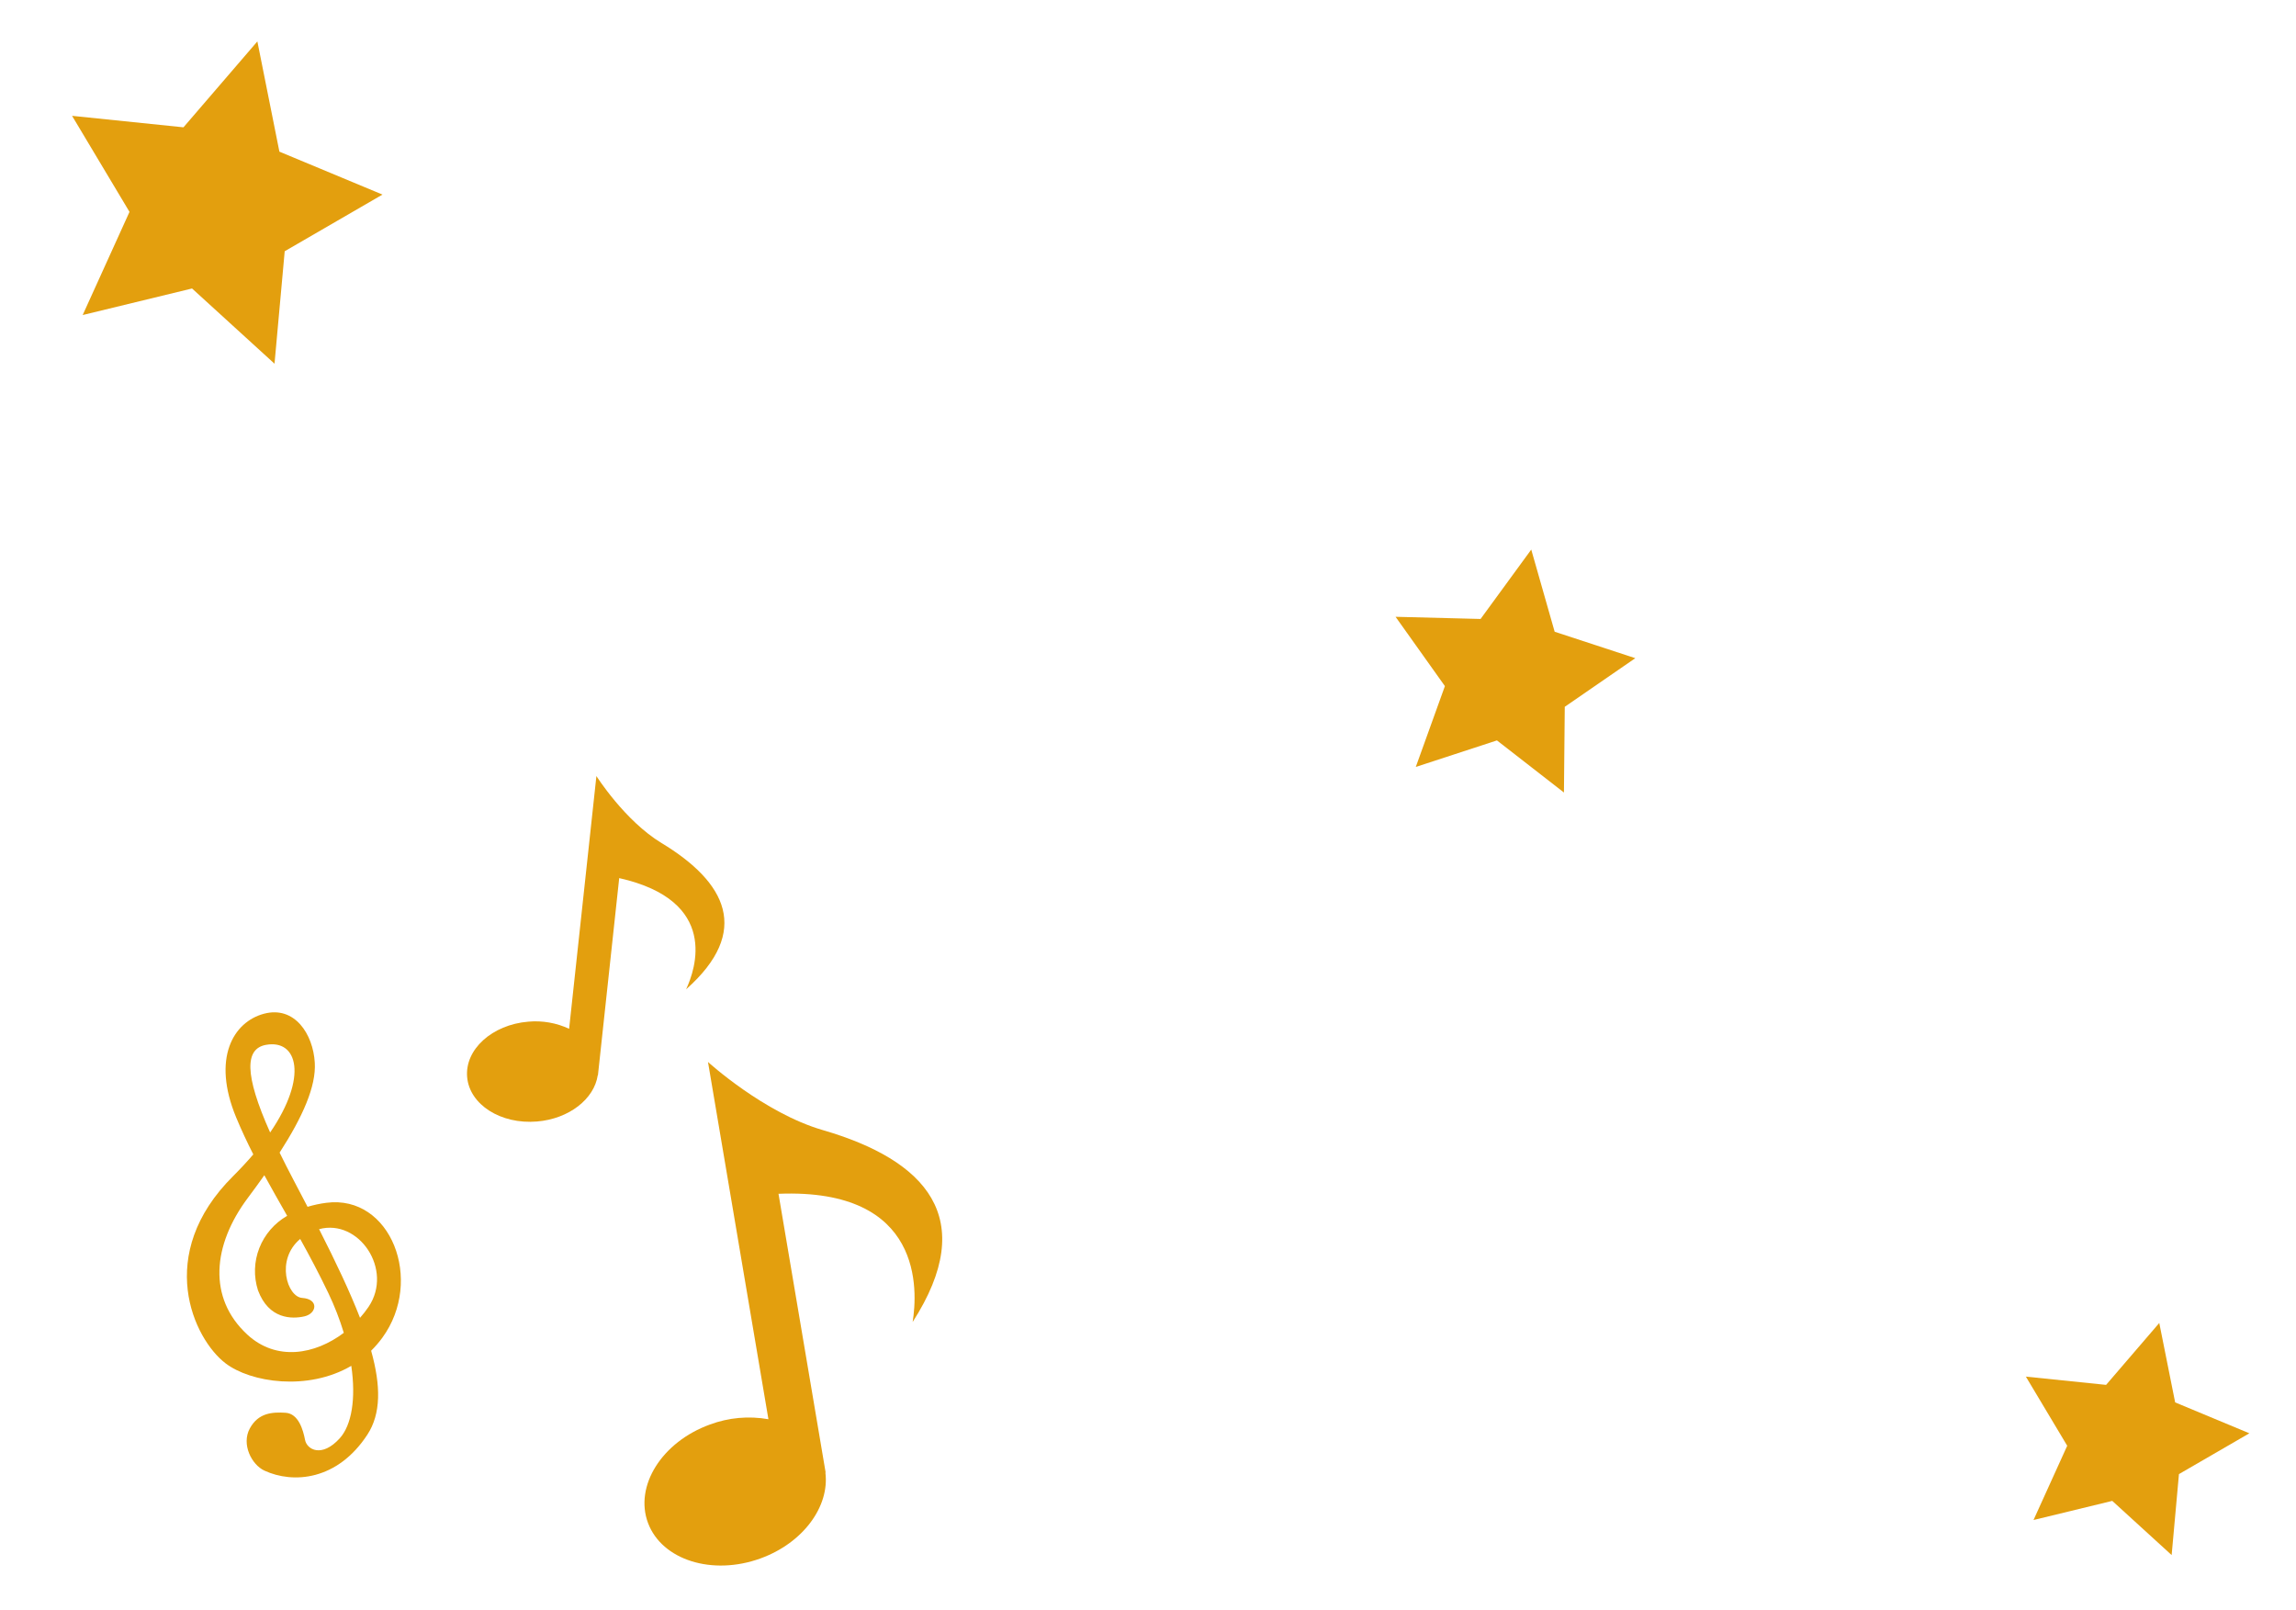 <svg width="87" height="61" viewBox="0 0 87 61" fill="none" xmlns="http://www.w3.org/2000/svg">
<g clip-path="url(#clip0_119_12106)">
<path d="M25.068 31.944C23.672 31.099 22.599 29.405 22.599 29.405L21.565 38.982C21.083 38.757 20.548 38.663 20.016 38.712C18.646 38.826 17.61 39.766 17.701 40.811C17.791 41.855 18.977 42.61 20.347 42.495C21.563 42.394 22.515 41.642 22.65 40.742L22.657 40.743L23.463 33.272C27.271 34.13 26.349 36.732 25.998 37.486C28.483 35.282 27.516 33.426 25.068 31.944Z" fill="#E39F0E"/>
</g>
<g clip-path="url(#clip1_119_12106)">
<path d="M31.173 42.819C28.944 42.171 26.827 40.239 26.827 40.239L29.117 53.776C28.373 53.644 27.608 53.713 26.902 53.976C25.078 54.636 24.029 56.309 24.556 57.711C25.084 59.112 26.99 59.713 28.814 59.051C30.433 58.465 31.439 57.081 31.276 55.797L31.285 55.795L29.499 45.234C35.019 45.012 34.768 48.926 34.582 50.091C37.117 46.149 35.081 43.955 31.173 42.819Z" fill="#E39F0E"/>
</g>
<path d="M12.368 45.575C12.126 45.606 11.887 45.657 11.654 45.727C11.483 45.396 11.305 45.057 11.121 44.709C10.928 44.341 10.753 43.998 10.595 43.674C11.474 42.309 11.981 41.16 11.928 40.269C11.866 39.184 11.165 38.1 10 38.412C8.835 38.724 8.024 40.104 8.946 42.334C9.146 42.817 9.365 43.282 9.598 43.741C9.372 44.006 9.119 44.279 8.838 44.56C5.836 47.538 7.337 50.736 8.546 51.657C9.499 52.385 11.662 52.718 13.311 51.753C13.492 52.99 13.328 53.998 12.871 54.501C12.191 55.248 11.63 54.926 11.559 54.56C11.488 54.193 11.317 53.562 10.82 53.531C10.324 53.501 9.79 53.527 9.465 54.127C9.14 54.727 9.534 55.498 10.019 55.723C11.108 56.228 12.786 56.099 13.922 54.358C14.438 53.567 14.436 52.513 14.063 51.18C14.217 51.028 14.359 50.864 14.486 50.69C16.075 48.512 14.807 45.26 12.368 45.575ZM10.081 39.59C11.273 39.376 11.685 40.796 10.236 42.911C9.251 40.707 9.279 39.733 10.081 39.59ZM9.364 50.562C7.87 49.179 8.052 47.179 9.391 45.39C9.611 45.096 9.82 44.809 10.016 44.531C10.293 45.038 10.584 45.545 10.881 46.068C10.399 46.347 10.027 46.777 9.826 47.29C9.625 47.802 9.607 48.366 9.775 48.89C10.185 49.993 11.066 49.985 11.535 49.878C12.005 49.771 12.095 49.224 11.449 49.179C10.886 49.141 10.431 47.735 11.375 46.945C11.731 47.587 12.091 48.264 12.444 49.001C12.676 49.487 12.871 49.988 13.027 50.502C11.945 51.32 10.48 51.596 9.363 50.562L9.364 50.562ZM13.642 49.934C13.256 48.941 12.726 47.822 12.091 46.574C13.6 46.168 14.914 48.111 13.966 49.517C13.867 49.663 13.758 49.802 13.641 49.934L13.642 49.934Z" fill="#E39F0E"/>
<path d="M58.022 20.824L58.909 23.937L61.965 24.939L59.292 26.781L59.261 30.029L56.722 28.055L53.647 29.06L54.75 25.997L52.881 23.371L56.102 23.453L58.022 20.824Z" fill="#E39F0E"/>
<path d="M81.819 50.129L82.421 53.138L85.233 54.309L82.565 55.855L82.288 58.923L80.038 56.87L77.054 57.595L78.331 54.781L76.764 52.161L79.804 52.474L81.819 50.129Z" fill="#E39F0E"/>
<path d="M9.752 1.569L10.587 5.746L14.493 7.373L10.788 9.52L10.402 13.781L7.277 10.931L3.133 11.937L4.907 8.028L2.731 4.389L6.952 4.824L9.752 1.569Z" fill="#E39F0E"/>
<defs>
<clipPath id="clip0_119_12106">
<rect width="10.476" height="14.156" fill="white" transform="translate(17.518 29)"/>
</clipPath>
<clipPath id="clip1_119_12106">
<rect width="14.79" height="20.202" fill="white" transform="matrix(0.965 -0.261 0.271 0.963 19.744 41.552)"/>
</clipPath>
</defs>
</svg>
